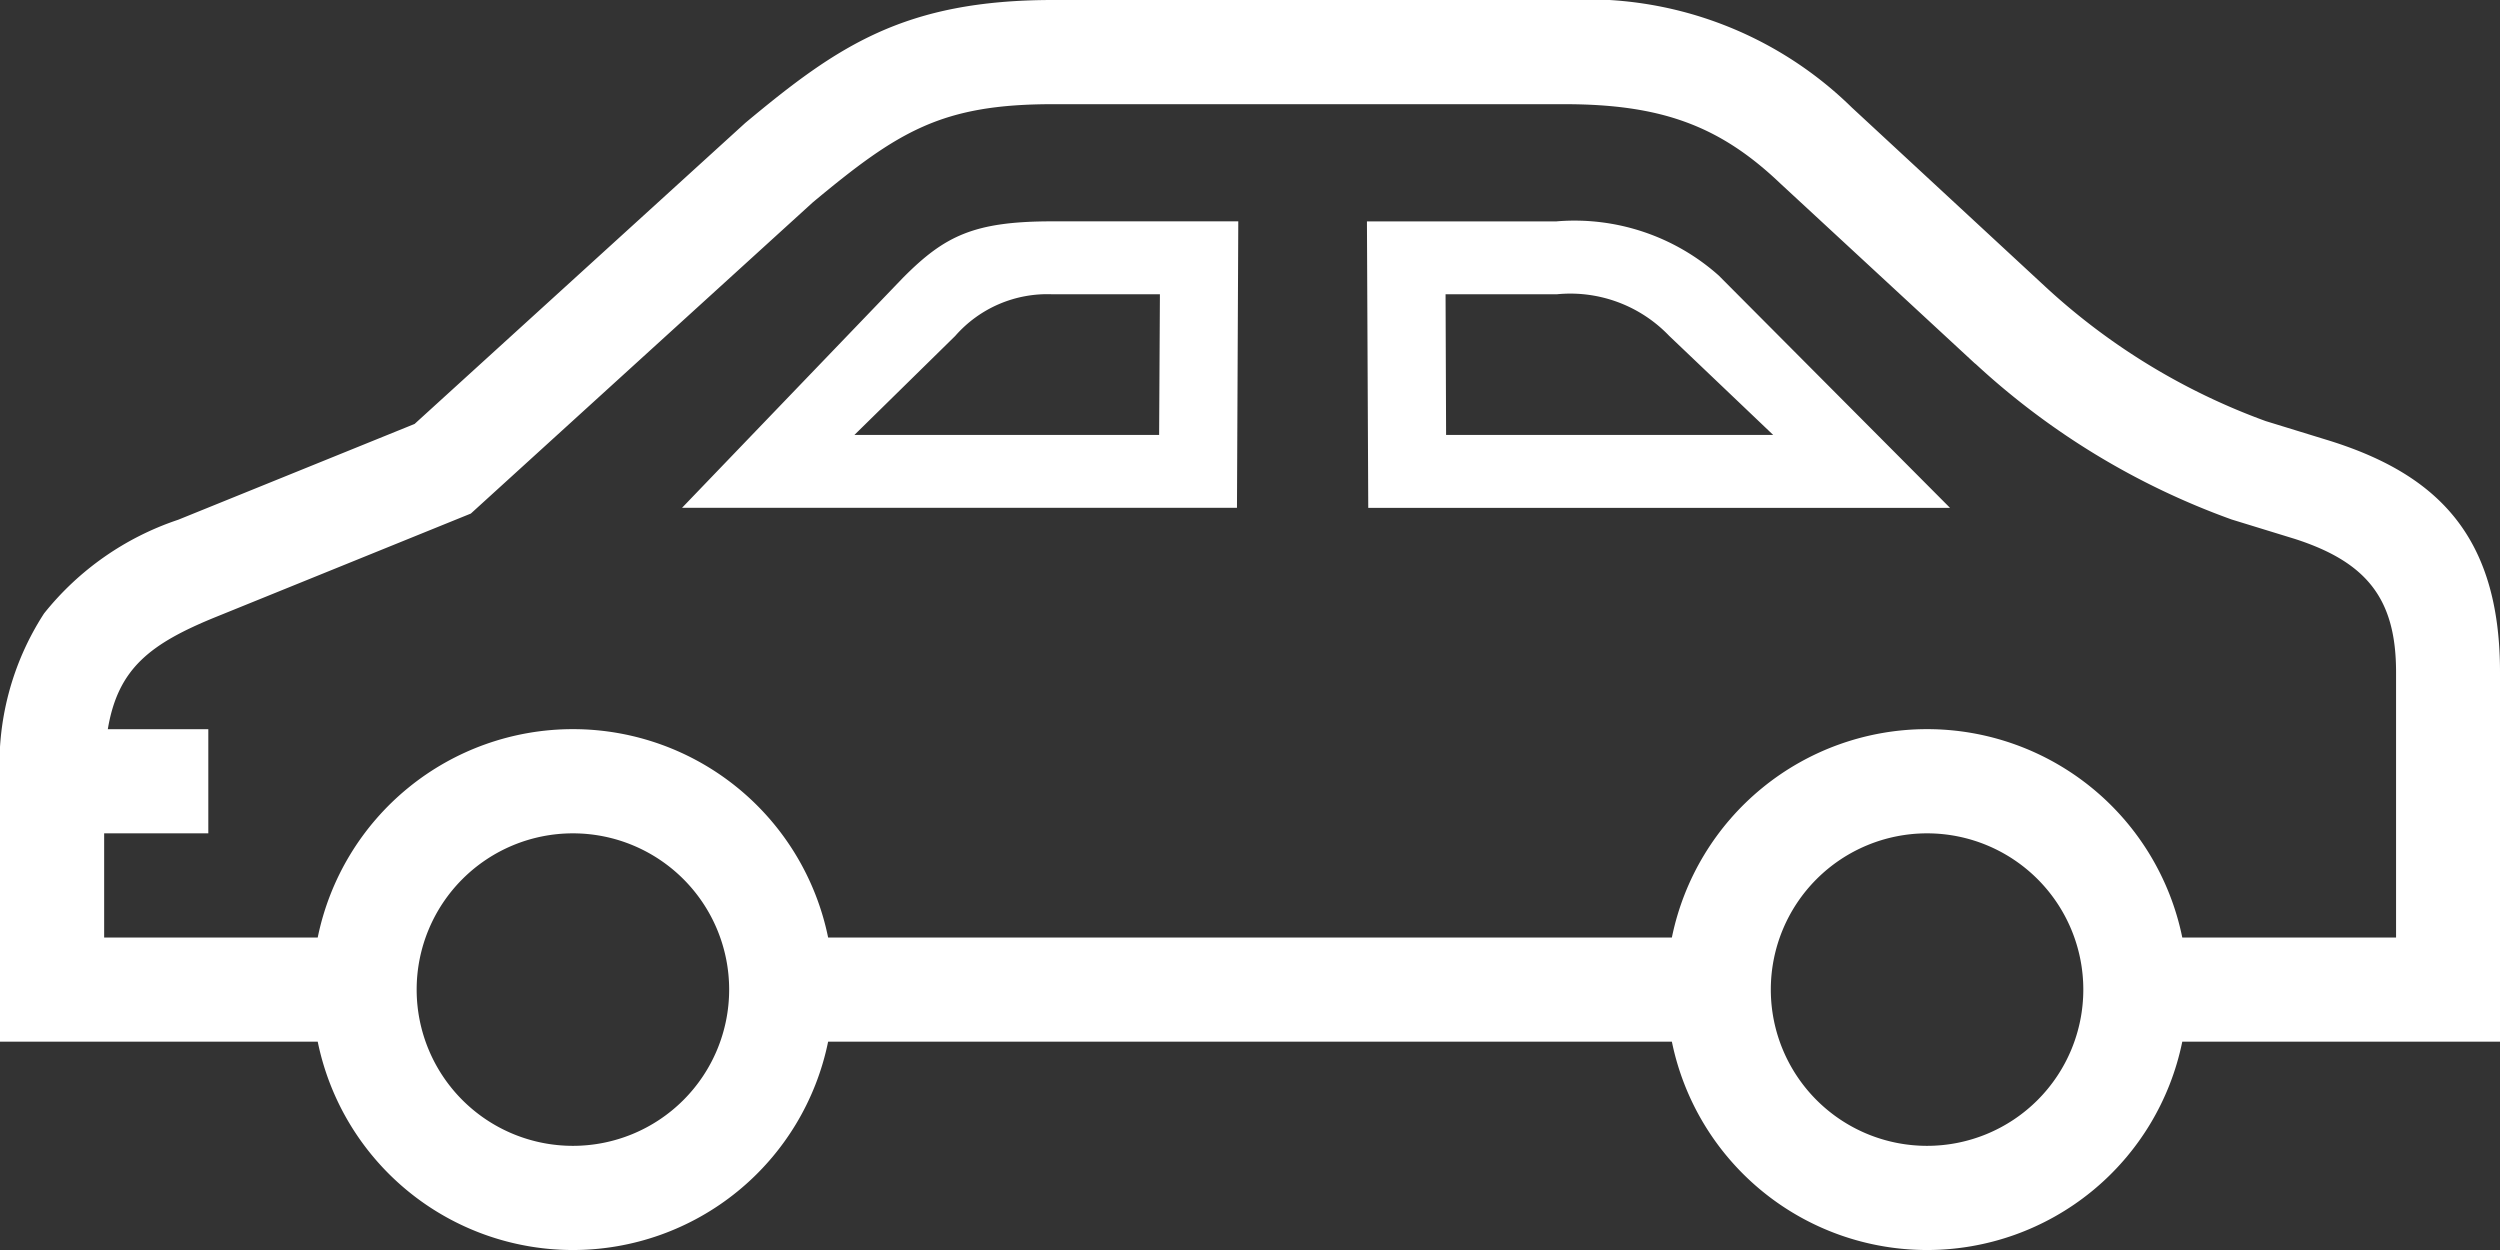 <svg xmlns="http://www.w3.org/2000/svg" width="80" height="40" viewBox="0 0 80 40">
  <rect x="0" y="0" width="80" height="40" fill="#333333" stroke="none"/>
  <path id="icon_R_0559_2_" data-name="icon_R_0559 (2)" d="M100,321.508c0-4.392-2.042-6.367-5.575-7.442l-1.925-.592a20.92,20.92,0,0,1-7.058-4.308l-6.183-5.725A12.105,12.105,0,0,0,70.067,300H53.7c-4.775,0-6.908,1.483-9.85,3.933l-10.583,9.633L25.7,316.633a9.236,9.236,0,0,0-4.292,3A8.866,8.866,0,0,0,20,325v8.333H30.167a8.335,8.335,0,0,0,16.333,0h27a8.335,8.335,0,0,0,16.333,0H100ZM38.333,336.667a5,5,0,1,1,5-5A5,5,0,0,1,38.333,336.667Zm43.333,0a5,5,0,1,1,5-5A5,5,0,0,1,81.667,336.667Zm15-6.667H89.833A8.335,8.335,0,0,0,73.5,330h-27a8.335,8.335,0,0,0-16.333,0H23.333v-3.333h3.333v-3.333H23.45c.325-1.95,1.358-2.742,3.5-3.608l8.117-3.292,10.942-9.958c2.742-2.283,4.125-3.142,7.683-3.142H70.058c3.092,0,4.967.683,6.908,2.533l6.225,5.758.033.025a24.079,24.079,0,0,0,8.192,4.975l2.008.617c2.342.75,3.25,1.95,3.25,4.267V330ZM48.892,308.892l-7.067,7.358H59.583l.042-9.167h-5.95C51.167,307.083,50.233,307.542,48.892,308.892Zm8.2,5.025h-9.75l3.225-3.167a3.916,3.916,0,0,1,3.108-1.333h3.442Zm12.725-6.833H63.742l.042,9.167H82.4L75,308.817A6.939,6.939,0,0,0,69.817,307.083Zm-3.542,6.833-.017-4.5h3.558a4.376,4.376,0,0,1,3.592,1.325l3.333,3.175Z" transform="translate(-20 -300)" fill="#fff"/>
</svg>
